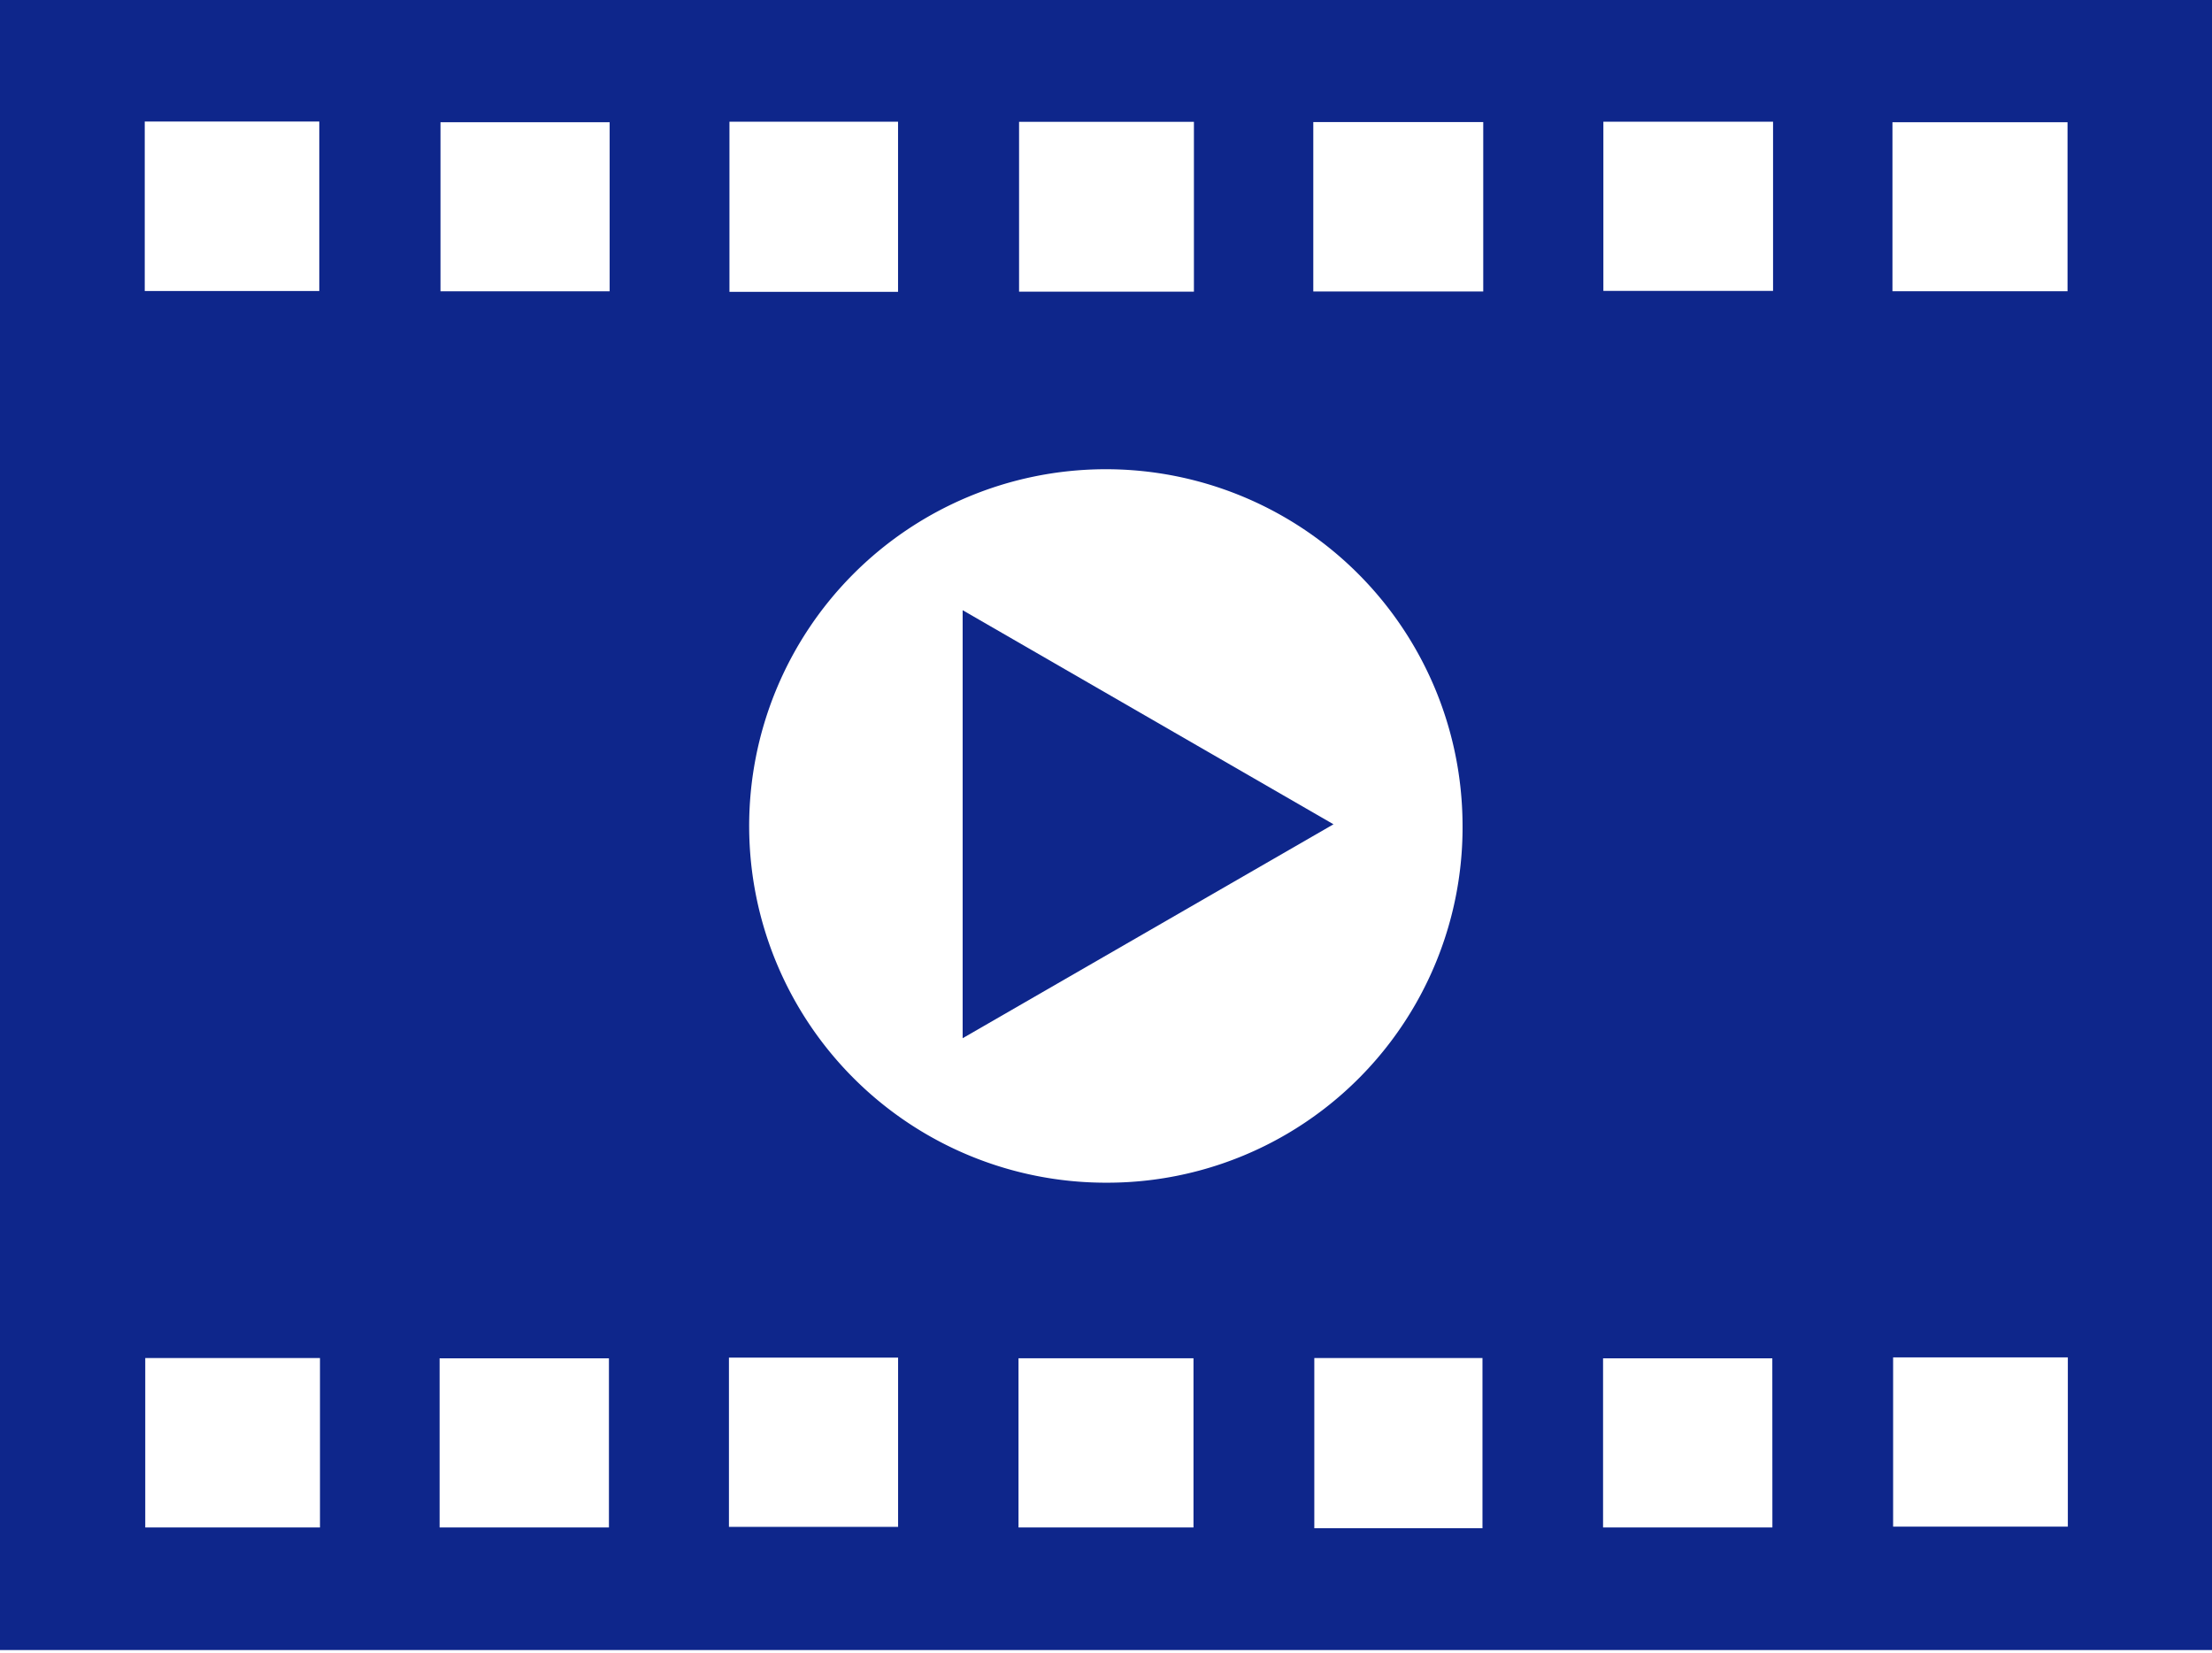 <svg xmlns="http://www.w3.org/2000/svg" xmlns:xlink="http://www.w3.org/1999/xlink" width="87" height="65" viewBox="0 0 87 65">
  <defs>
    <clipPath id="clip-path">
      <rect id="長方形_42" data-name="長方形 42" width="87" height="64.89" fill="none"/>
    </clipPath>
    <clipPath id="clip-icon01">
      <rect width="87" height="65"/>
    </clipPath>
  </defs>
  <g id="icon01" clip-path="url(#clip-icon01)">
    <g id="グループ_102" data-name="グループ 102">
      <g id="グループ_101" data-name="グループ 101" clip-path="url(#clip-path)">
        <path id="パス_64" data-name="パス 64" d="M87,64.89H0V0H87ZM57.523,32.379A14.029,14.029,0,1,0,43.517,46.511,13.972,13.972,0,0,0,57.523,32.379M5.693,11.445h6.865V4.779H5.693ZM46.958,4.792H40.081V11.47h6.877Zm27.474,6.663h6.886V4.807H74.432ZM12.585,53.406H5.713v6.663h6.872Zm34.356.01H40.059v6.653h6.882Zm27.517,6.62H81.33V53.382H74.458ZM23.978,4.807H17.325v6.648h6.653Zm11.343-.02H28.69v6.689h6.631Zm16.332,6.677h6.684V4.8H51.653ZM69.736,4.785H63.062v6.654h6.674ZM23.95,53.417H17.29V60.07h6.66Zm4.72,6.629h6.653V53.39H28.67Zm29.637-6.639H51.693V60.1h6.614Zm11.4.01H63.05V60.07h6.66Z" fill="#0e268b"/>
        <path id="パス_65" data-name="パス 65" d="M187.411,117.957l-14.585,8.413V109.538l14.585,8.419" transform="translate(-134.964 -85.541)" fill="#0e268b"/>
      </g>
    </g>
  </g>
</svg>
